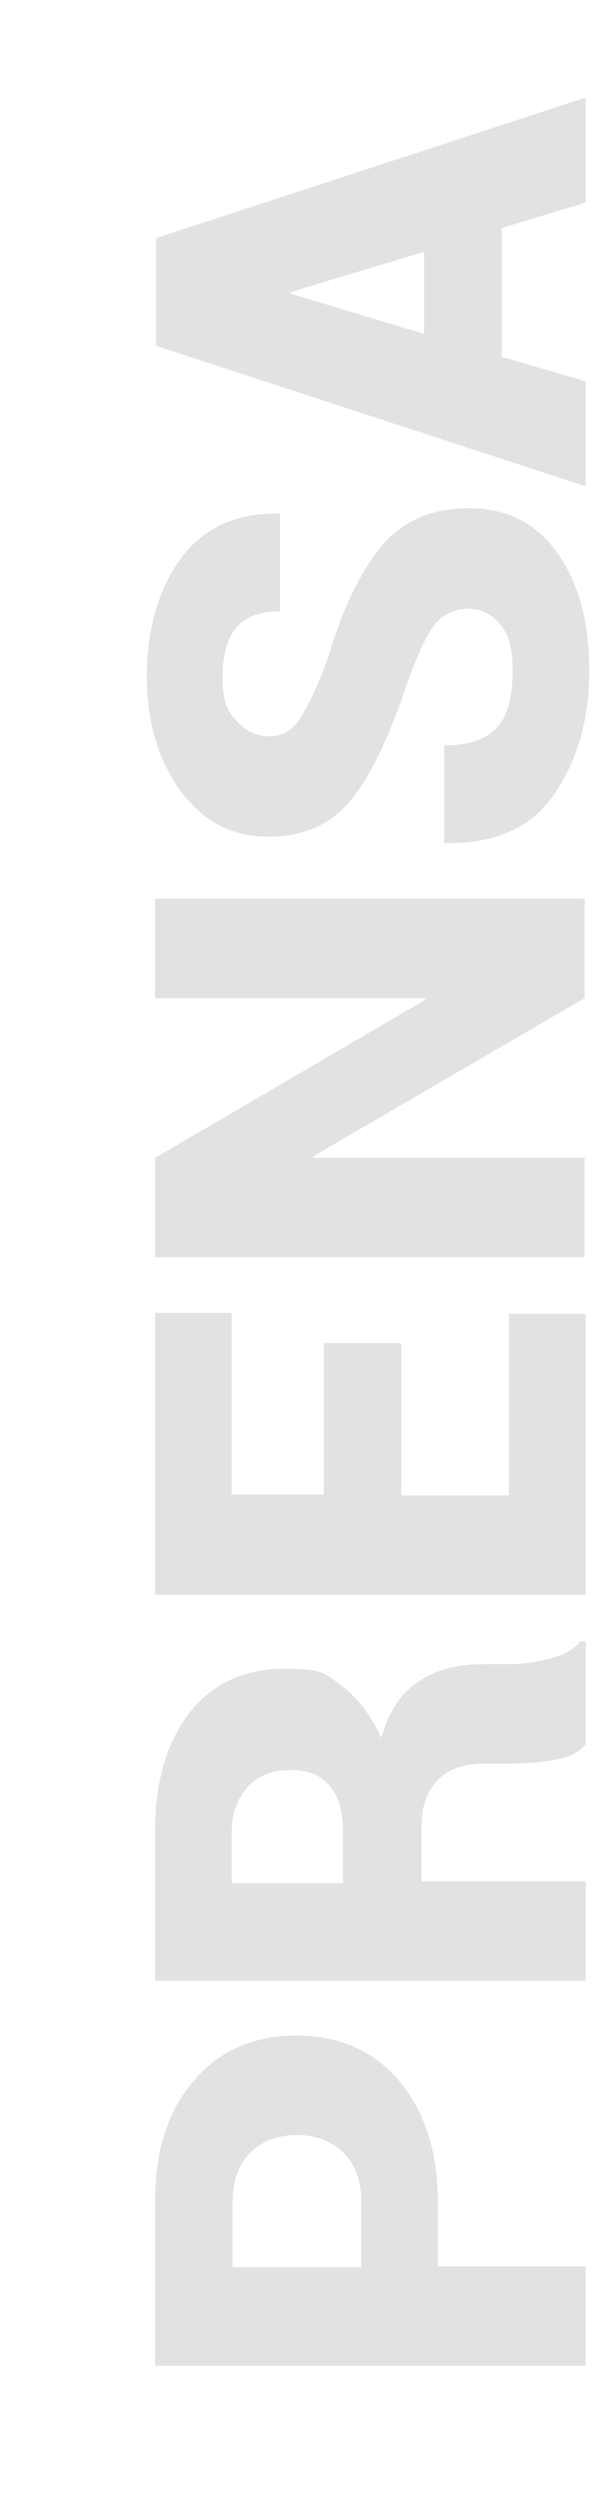 <?xml version="1.0" encoding="UTF-8"?>
<svg xmlns="http://www.w3.org/2000/svg" id="Capa_1" version="1.1" viewBox="0 0 66 274">
  <defs>
    <style> .st0 { fill: #e2e2e2; } </style>
  </defs>
  <path class="st0" d="M48,248.4h16.2v10.9H17v-18c0-5.6,1.4-10,4.3-13.3,2.8-3.3,6.6-4.9,11.2-4.9s8.4,1.6,11.2,4.9c2.8,3.3,4.3,7.7,4.3,13.3v7.1ZM39.6,248.4v-7.1c0-2.4-.7-4.2-2-5.4s-3-1.9-5-1.9-3.8.6-5.1,1.9c-1.3,1.2-2,3.1-2,5.5v7.1h14.1Z"></path>
  <path class="st0" d="M46.1,206.2h18.1v10.9H17v-16.4c0-5.5,1.3-9.8,3.8-13,2.5-3.2,6-4.8,10.4-4.8s4.5.6,6.3,1.9c1.7,1.3,3.2,3.2,4.3,5.7.8-2.9,2.2-5,4.1-6.2,1.9-1.3,4.3-1.9,7.1-1.9h3c1.2,0,2.6-.2,4.2-.6,1.6-.4,2.7-1,3.4-1.9h.6v11.3c-.7.9-1.8,1.4-3.5,1.7s-3.3.4-4.8.4h-2.8c-2.2,0-4,.6-5.1,1.8-1.2,1.2-1.8,2.9-1.8,5.2v5.9ZM37.6,206.2v-5.5c0-2.2-.5-3.9-1.5-5-1-1.2-2.4-1.7-4.3-1.7s-3.5.6-4.6,1.8-1.8,2.9-1.8,5.1v5.5h12.2Z"></path>
  <path class="st0" d="M44,147.3v16.6h11.8v-19.9h8.4v30.8H17v-30.9h8.4v19.9h10.1v-16.6h8.4Z"></path>
  <path class="st0" d="M64.1,98.5v10.9l-29.7,17.3v.2h29.7v10.9H17v-10.9l29.6-17.3v-.2h-29.6v-10.9h47.1Z"></path>
  <path class="st0" d="M51.6,66.7c-1.7,0-3,.6-3.9,1.7-.9,1.1-1.8,3.1-2.9,6-1.9,5.8-3.9,10.2-6.1,13-2.1,2.8-5.2,4.3-9.3,4.3s-7.1-1.7-9.6-5c-2.4-3.3-3.7-7.5-3.7-12.6s1.3-9.7,3.8-13c2.5-3.3,6.1-4.9,10.6-4.8h.2v10.7c-2.2,0-3.8.6-4.8,1.8s-1.5,3-1.5,5.5.5,3.6,1.5,4.7c1,1.1,2.2,1.7,3.6,1.7s2.5-.6,3.3-1.8c.8-1.2,1.9-3.4,3.1-6.6,1.6-5.5,3.6-9.6,5.9-12.4,2.3-2.8,5.5-4.2,9.6-4.2s7.4,1.6,9.7,4.9c2.3,3.2,3.5,7.5,3.5,12.9s-1.3,9.8-3.8,13.5c-2.5,3.7-6.5,5.5-11.9,5.4h-.2v-10.7c2.7,0,4.7-.7,5.8-2,1.2-1.3,1.7-3.4,1.7-6.2s-.5-4-1.4-5.1c-.9-1.1-2.1-1.7-3.6-1.7Z"></path>
  <path class="st0" d="M55,25.1v14l9.2,2.7v11.5l-47.1-15.4v-5.9h0,0v-5.9l47.1-15.4v11.5l-9.2,2.8ZM46.5,36.6v-9l-14.6,4.4v.2l14.6,4.4Z"></path>
</svg>
